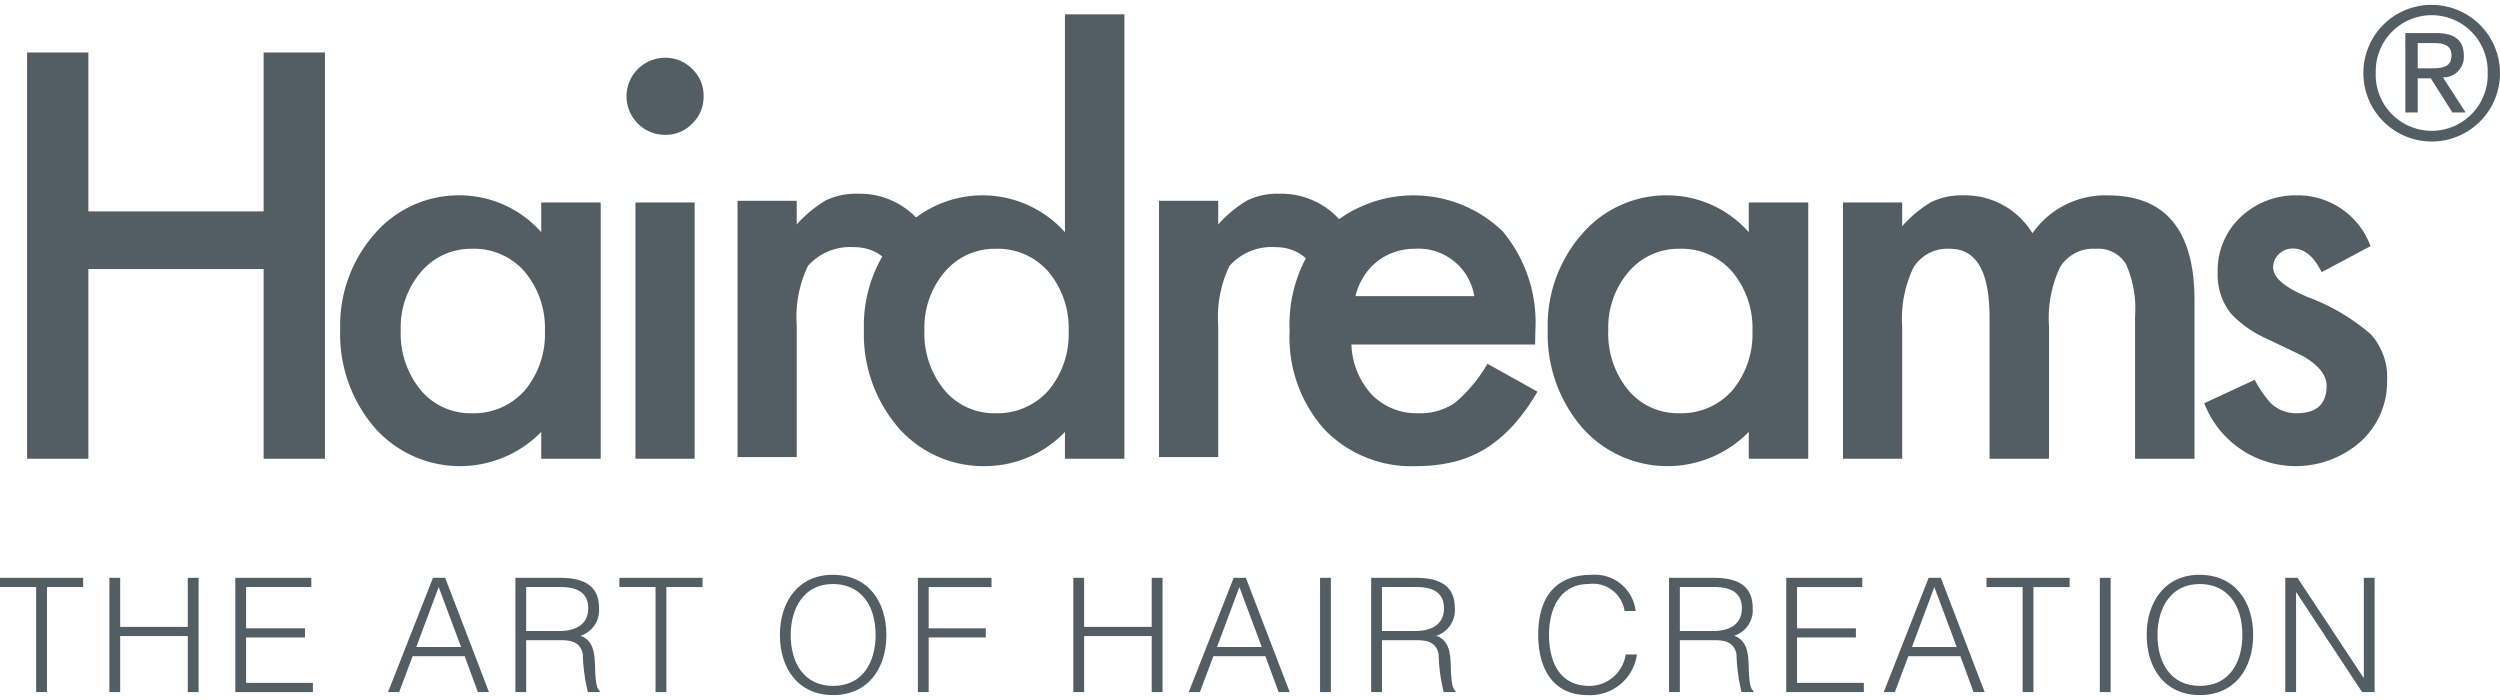 <?xml version="1.0" encoding="UTF-8"?>
<svg xmlns="http://www.w3.org/2000/svg" id="Ebene_1" data-name="Ebene 1" width="100" height="28" viewBox="0 0 157.451 43.469"><g><path d="M9.16,45.304H14.397v.58H12.118V52.5h-.68V45.884H9.16Z" transform="translate(-9.16 -9.221)" style="fill: #525e64"/><path d="M16.05,52.5V45.304h.679v3.089h4.258V45.304h.68V52.5h-.68V48.972H16.729V52.5Z" transform="translate(-9.16 -9.221)" style="fill: #525e64"/><path d="M23.98,52.5V45.304h4.787v.58H24.659v2.599h3.708v.579h-3.708v2.858h4.207V52.5Z" transform="translate(-9.16 -9.221)" style="fill: #525e64"/><path d="M33.599,52.5l2.829-7.196h.77L39.956,52.5h-.7l-.83-2.259H35.148L34.299,52.5Zm1.779-2.839h2.819l-1.409-3.777Z" transform="translate(-9.16 -9.221)" style="fill: #525e64"/><path d="M42.298,49.231V52.5h-.679V45.304h2.818c1.579,0,2.449.56,2.449,1.89a1.688,1.688,0,0,1-1.169,1.759c.85.29.899,1.19.919,1.948.03,1.09.12,1.39.3,1.529V52.5h-.75a11.005,11.005,0,0,1-.32-2.389c-.16-.779-.75-.88-1.429-.88Zm2.119-.579c1.009,0,1.789-.42,1.789-1.43,0-1.079-.84-1.339-1.749-1.339H42.298v2.768Z" transform="translate(-9.16 -9.221)" style="fill: #525e64"/><path d="M48.169,45.304h5.237v.58H51.127V52.5h-.68V45.884H48.169Z" transform="translate(-9.16 -9.221)" style="fill: #525e64"/><path d="M61.597,45.114c2.249,0,3.388,1.688,3.388,3.798,0,2.068-1.139,3.777-3.358,3.777s-3.348-1.709-3.348-3.777C58.269,46.813,59.448,45.114,61.597,45.114Zm2.709,3.798c0-1.999-1.03-3.219-2.689-3.219-1.849,0-2.658,1.55-2.658,3.219,0,1.699.799,3.198,2.678,3.198C63.506,52.11,64.306,50.591,64.306,48.912Z" transform="translate(-9.16 -9.221)" style="fill: #525e64"/><path d="M66.969,52.5V45.304H71.606v.58H67.648v2.599h3.598v.579H67.648V52.5Z" transform="translate(-9.16 -9.221)" style="fill: #525e64"/><path d="M76.759,52.5V45.304h.679v3.089h4.258V45.304h.68V52.5h-.68V48.972H77.438V52.5Z" transform="translate(-9.16 -9.221)" style="fill: #525e64"/><path d="M84.028,52.5l2.829-7.196h.769L90.385,52.5h-.699l-.83-2.259H85.578L84.728,52.5Zm1.779-2.839H88.626l-1.409-3.777Z" transform="translate(-9.16 -9.221)" style="fill: #525e64"/><path d="M92.298,52.5V45.304h.68V52.5Z" transform="translate(-9.16 -9.221)" style="fill: #525e64"/><path d="M96.197,49.231V52.5h-.68V45.304h2.818c1.579,0,2.448.56,2.448,1.89a1.689,1.689,0,0,1-1.169,1.759c.85.29.899,1.19.919,1.948.03,1.09.12,1.39.3,1.529V52.5h-.749a11.006,11.006,0,0,1-.32-2.389c-.159-.779-.749-.88-1.429-.88Zm2.118-.579c1.01,0,1.789-.42,1.789-1.43,0-1.079-.839-1.339-1.749-1.339H96.197v2.768Z" transform="translate(-9.16 -9.221)" style="fill: #525e64"/><path d="M111.476,47.393a2.016,2.016,0,0,0-2.269-1.699c-1.739,0-2.489,1.489-2.489,3.188,0,1.609.59,3.229,2.549,3.229a2.31,2.31,0,0,0,2.278-1.98h.71a2.973,2.973,0,0,1-3.118,2.559c-2.219,0-3.099-1.749-3.099-3.787,0-2.749,1.439-3.788,3.349-3.788a2.588,2.588,0,0,1,2.788,2.278Z" transform="translate(-9.16 -9.221)" style="fill: #525e64"/><path d="M114.958,49.231V52.5h-.68V45.304h2.818c1.579,0,2.448.56,2.448,1.89a1.689,1.689,0,0,1-1.169,1.759c.85.29.899,1.19.919,1.948.03,1.09.12,1.39.3,1.529V52.5h-.749a10.999,10.999,0,0,1-.32-2.389c-.159-.779-.749-.88-1.429-.88Zm2.118-.579c1.01,0,1.789-.42,1.789-1.43,0-1.079-.839-1.339-1.749-1.339H114.958v2.768Z" transform="translate(-9.16 -9.221)" style="fill: #525e64"/><path d="M121.658,52.5V45.304h4.787v.58h-4.107v2.599h3.708v.579h-3.708v2.858h4.208V52.5Z" transform="translate(-9.16 -9.221)" style="fill: #525e64"/><path d="M127.799,52.5l2.828-7.196h.769L134.155,52.5h-.7l-.829-2.259h-3.278L128.498,52.5Zm1.778-2.839h2.818l-1.409-3.777Z" transform="translate(-9.16 -9.221)" style="fill: #525e64"/><path d="M134.269,45.304h5.237v.58h-2.279V52.5h-.68V45.884h-2.278Z" transform="translate(-9.16 -9.221)" style="fill: #525e64"/><path d="M141.408,52.5V45.304h.68V52.5Z" transform="translate(-9.16 -9.221)" style="fill: #525e64"/><path d="M147.677,45.114c2.249,0,3.389,1.688,3.389,3.798,0,2.068-1.14,3.777-3.358,3.777s-3.349-1.709-3.349-3.777C144.349,46.813,145.528,45.114,147.677,45.114Zm2.709,3.798c0-1.999-1.029-3.219-2.688-3.219-1.85,0-2.659,1.55-2.659,3.219,0,1.699.8,3.198,2.679,3.198C149.586,52.11,150.386,50.591,150.386,48.912Z" transform="translate(-9.16 -9.221)" style="fill: #525e64"/><path d="M153.788,46.224h-.021V52.5h-.679V45.304h.769l4.157,6.287h.021V45.304h.679V52.5h-.789Z" transform="translate(-9.16 -9.221)" style="fill: #525e64"/></g><polygon points="5.566 13.006 16.603 13.006 16.603 2.997 20.465 2.997 20.465 28.583 16.603 28.583 16.603 16.636 5.566 16.636 5.566 28.583 1.706 28.583 1.706 2.997 5.566 2.997 5.566 13.006" style="fill: #525e64;fill-rule: evenodd"/><path d="M43.247,21.663h3.745V37.804H43.247V36.114a7.16,7.16,0,0,1-10.489-.266,8.993,8.993,0,0,1-2.171-6.164,8.72,8.72,0,0,1,2.171-6.049,7,7,0,0,1,5.435-2.419,6.869,6.869,0,0,1,5.054,2.32Zm-8.849,8.021a5.616,5.616,0,0,0,1.243,3.777,4.066,4.066,0,0,0,3.215,1.476,4.281,4.281,0,0,0,3.347-1.426,5.525,5.525,0,0,0,1.276-3.744,5.522,5.522,0,0,0-1.276-3.745,4.22,4.22,0,0,0-3.314-1.442,4.124,4.124,0,0,0-3.215,1.458,5.378,5.378,0,0,0-1.276,3.647" transform="translate(-9.16 -9.221)" style="fill: #525e64;fill-rule: evenodd"/><path d="M52.91,37.805h-3.729V21.664h3.729Zm-4.292-22.853a2.433,2.433,0,0,1,2.419-2.403,2.351,2.351,0,0,1,1.724.713,2.293,2.293,0,0,1,.712,1.707,2.347,2.347,0,0,1-.712,1.723,2.296,2.296,0,0,1-1.707.713,2.432,2.432,0,0,1-2.436-2.453" transform="translate(-9.16 -9.221)" style="fill: #525e64;fill-rule: evenodd"/><path d="M76.231,9.815h3.745V37.804H76.231V36.114a6.962,6.962,0,0,1-4.988,2.154,7.104,7.104,0,0,1-5.501-2.42,8.99,8.99,0,0,1-2.171-6.164,8.693,8.693,0,0,1,2.171-6.032,6.971,6.971,0,0,1,10.489-.116ZM67.382,29.685a5.618,5.618,0,0,0,1.243,3.777,4.067,4.067,0,0,0,3.215,1.476,4.279,4.279,0,0,0,3.347-1.426,5.517,5.517,0,0,0,1.276-3.744,5.52,5.52,0,0,0-1.276-3.745,4.218,4.218,0,0,0-3.314-1.442,4.123,4.123,0,0,0-3.215,1.458,5.378,5.378,0,0,0-1.276,3.647" transform="translate(-9.16 -9.221)" style="fill: #525e64;fill-rule: evenodd"/><path d="M105.841,30.612H94.273a4.906,4.906,0,0,0,1.293,3.165A3.939,3.939,0,0,0,98.5,34.937a3.805,3.805,0,0,0,2.303-.663,9.432,9.432,0,0,0,2.038-2.451l3.148,1.756a12.751,12.751,0,0,1-1.541,2.138,8.538,8.538,0,0,1-1.739,1.458,7.108,7.108,0,0,1-2.006.829,9.804,9.804,0,0,1-2.337.265,7.595,7.595,0,0,1-5.799-2.319A8.7,8.7,0,0,1,90.38,29.75a8.942,8.942,0,0,1,2.121-6.197,8.084,8.084,0,0,1,11.302-.067,8.943,8.943,0,0,1,2.055,6.249Zm-3.828-3.05a3.572,3.572,0,0,0-3.762-2.982,3.724,3.724,0,0,0-1.276.216,3.508,3.508,0,0,0-1.093.596,3.704,3.704,0,0,0-.829.929,4.322,4.322,0,0,0-.53,1.242Z" transform="translate(-9.16 -9.221)" style="fill: #525e64;fill-rule: evenodd"/><path d="M119.298,21.663h3.745V37.804h-3.745V36.114a7.16,7.16,0,0,1-10.489-.266,8.995,8.995,0,0,1-2.171-6.164,8.722,8.722,0,0,1,2.171-6.049,6.999,6.999,0,0,1,5.436-2.419,6.867,6.867,0,0,1,5.054,2.32Zm-8.849,8.021a5.62,5.62,0,0,0,1.242,3.777,4.069,4.069,0,0,0,3.216,1.476,4.279,4.279,0,0,0,3.347-1.426,5.52,5.52,0,0,0,1.276-3.744,5.523,5.523,0,0,0-1.276-3.745,4.219,4.219,0,0,0-3.314-1.442,4.124,4.124,0,0,0-3.215,1.458,5.38,5.38,0,0,0-1.275,3.647" transform="translate(-9.16 -9.221)" style="fill: #525e64;fill-rule: evenodd"/><path d="M125.232,21.664h3.728v1.491a7.776,7.776,0,0,1,1.839-1.524,4.466,4.466,0,0,1,2.038-.414,4.946,4.946,0,0,1,4.325,2.386,5.598,5.598,0,0,1,4.756-2.386q5.451,0,5.452,6.612v9.976H143.626V28.839a6.913,6.913,0,0,0-.564-3.281,2.044,2.044,0,0,0-1.905-.977,2.451,2.451,0,0,0-2.254,1.16,7.549,7.549,0,0,0-.696,3.729v8.335h-3.745v-8.915q0-4.308-2.485-4.308a2.512,2.512,0,0,0-2.304,1.176,7.413,7.413,0,0,0-.712,3.712v8.335h-3.728Z" transform="translate(-9.16 -9.221)" style="fill: #525e64;fill-rule: evenodd"/><path d="M158.458,24.415l-3.082,1.64q-.73-1.491-1.806-1.491a1.226,1.226,0,0,0-.879.348,1.11,1.11,0,0,0-.364.862q0,.929,2.154,1.839a12.89,12.89,0,0,1,3.994,2.353,4.031,4.031,0,0,1,1.026,2.899,5.081,5.081,0,0,1-1.723,3.911,6.179,6.179,0,0,1-9.794-2.469l3.182-1.476a6.87,6.87,0,0,0,1.011,1.476,2.307,2.307,0,0,0,1.624.63q1.89,0,1.89-1.724,0-.995-1.459-1.857-.564-.281-1.127-.546c-.375-.177-.757-.36-1.143-.547a7.009,7.009,0,0,1-2.287-1.591,3.921,3.921,0,0,1-.846-2.603,4.606,4.606,0,0,1,1.442-3.48,5.053,5.053,0,0,1,3.579-1.375,4.884,4.884,0,0,1,4.606,3.198" transform="translate(-9.16 -9.221)" style="fill: #525e64;fill-rule: evenodd"/><path d="M55.609,21.56h3.729v1.491a7.759,7.759,0,0,1,1.839-1.524,4.458,4.458,0,0,1,2.038-.414,4.938,4.938,0,0,1,4.321,2.381c1.28,1.921-1.602,4.93-1.602,4.93,0-2.872-1.367-3.947-3.024-3.948a3.56,3.56,0,0,0-2.86,1.177,7.411,7.411,0,0,0-.712,3.712v8.335h-3.729Z" transform="translate(-9.16 -9.221)" style="fill: #525e64;fill-rule: evenodd"/><path d="M82.155,21.56h3.728v1.491a7.788,7.788,0,0,1,1.84-1.524,4.457,4.457,0,0,1,2.038-.414,4.939,4.939,0,0,1,4.321,2.381c1.279,1.921-1.603,4.93-1.603,4.93,0-2.872-1.367-3.947-3.023-3.948a3.56,3.56,0,0,0-2.86,1.177,7.415,7.415,0,0,0-.713,3.712v8.335h-3.728Z" transform="translate(-9.16 -9.221)" style="fill: #525e64;fill-rule: evenodd"/><path d="M158.008,13.478a4.302,4.302,0,1,0,4.314-4.257,4.278,4.278,0,0,0-4.314,4.257m.778,0a3.525,3.525,0,1,1,7.048,0,3.527,3.527,0,1,1-7.048,0m1.864,2.517h.778V13.844h.824l1.361,2.151h.835l-1.431-2.209a1.286,1.286,0,0,0,1.316-1.361c0-.961-.562-1.43-1.751-1.43h-1.934Zm.778-4.371h1.029c.526,0,1.099.103,1.099.767,0,.789-.629.823-1.315.823h-.812Z" transform="translate(-9.16 -9.221)" style="fill: #525e64;fill-rule: evenodd"/></svg>
